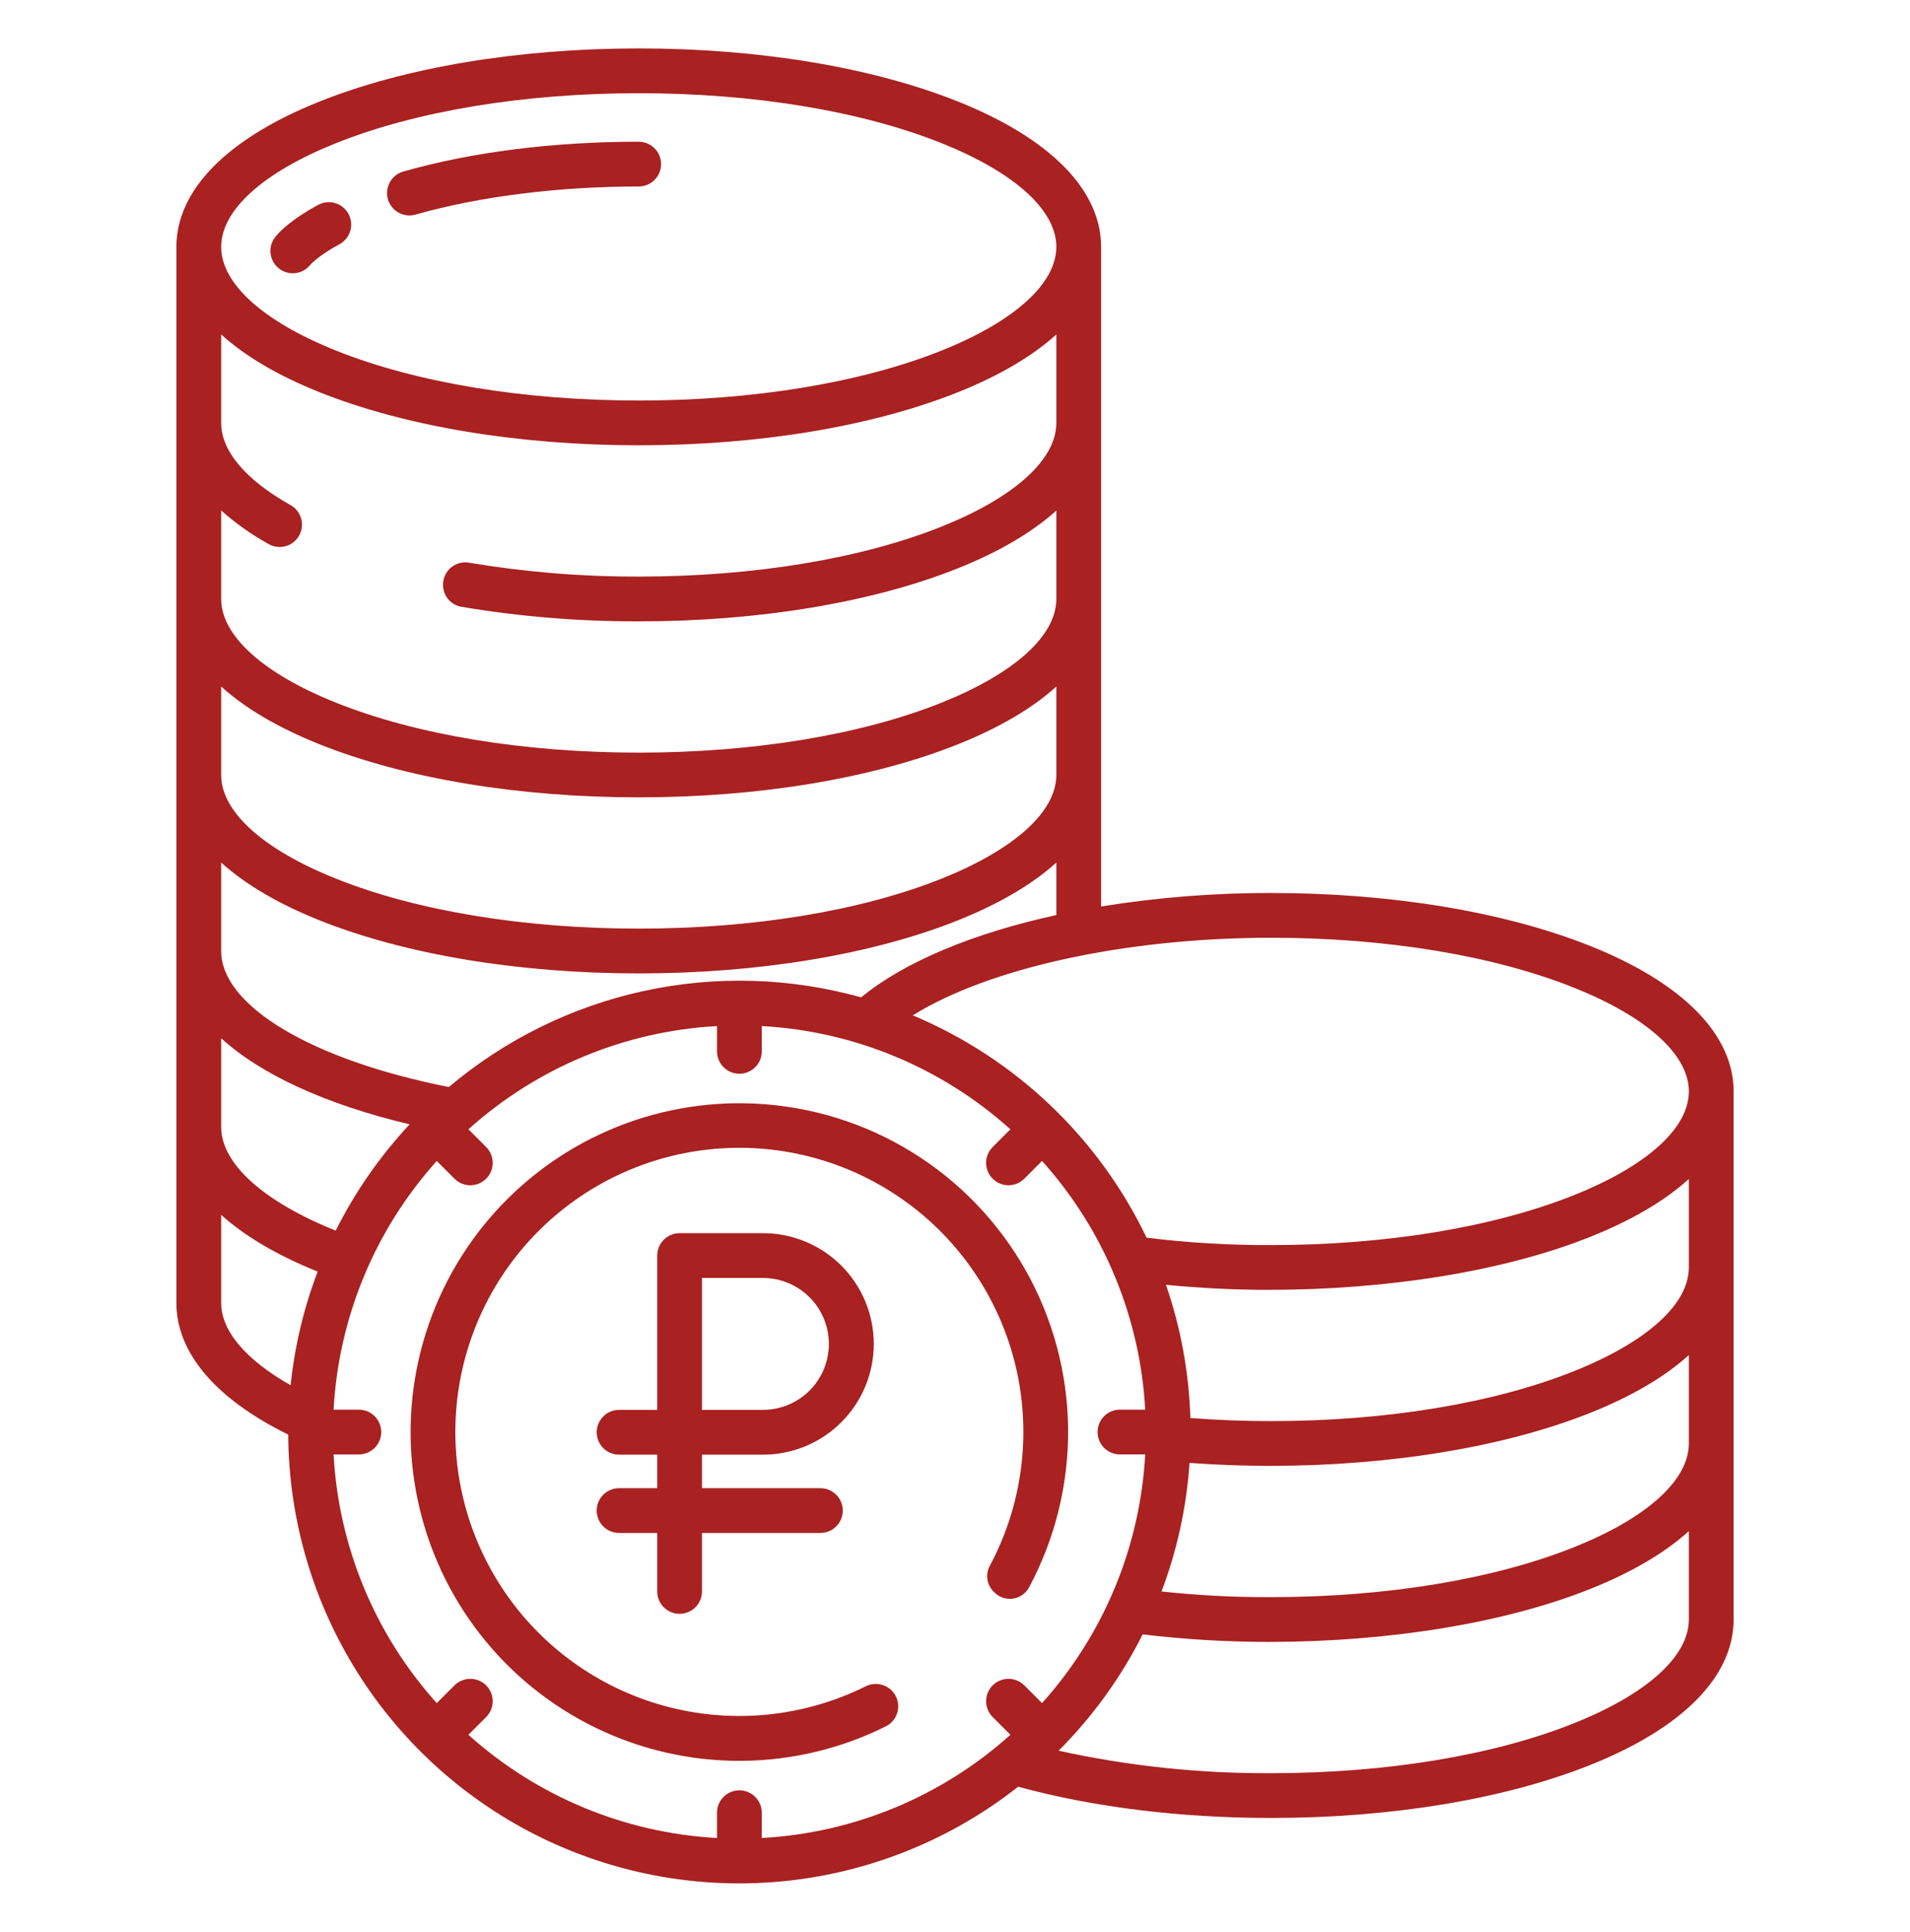 <svg width="90" height="91" viewBox="0 0 90 91" fill="none" xmlns="http://www.w3.org/2000/svg">
<path d="M35.926 68.522C36.614 68.526 37.295 68.394 37.931 68.134C38.568 67.874 39.146 67.49 39.634 67.005C40.122 66.521 40.508 65.944 40.773 65.31C41.037 64.675 41.172 63.994 41.172 63.306C41.172 62.619 41.037 61.938 40.773 61.303C40.508 60.669 40.122 60.092 39.634 59.607C39.146 59.123 38.568 58.739 37.931 58.479C37.295 58.218 36.614 58.086 35.926 58.09H32.022C31.743 58.09 31.474 58.202 31.277 58.399C31.079 58.597 30.968 58.865 30.968 59.145V66.413H29.172C29.033 66.413 28.896 66.44 28.768 66.493C28.64 66.546 28.524 66.624 28.426 66.722C28.328 66.82 28.25 66.936 28.198 67.064C28.145 67.192 28.117 67.329 28.117 67.468C28.117 67.606 28.145 67.743 28.198 67.871C28.25 67.999 28.328 68.116 28.426 68.214C28.524 68.311 28.64 68.389 28.768 68.442C28.896 68.495 29.033 68.522 29.172 68.522H30.968V70.102H29.172C28.892 70.102 28.624 70.213 28.426 70.411C28.228 70.609 28.117 70.877 28.117 71.157C28.117 71.436 28.228 71.705 28.426 71.902C28.624 72.1 28.892 72.211 29.172 72.211H30.968V74.965C30.968 75.245 31.079 75.513 31.277 75.711C31.474 75.909 31.743 76.02 32.022 76.02C32.302 76.02 32.57 75.909 32.768 75.711C32.966 75.513 33.077 75.245 33.077 74.965V72.211H38.657C38.937 72.211 39.205 72.1 39.403 71.902C39.601 71.705 39.712 71.436 39.712 71.157C39.712 70.877 39.601 70.609 39.403 70.411C39.205 70.213 38.937 70.102 38.657 70.102H33.077V68.522H35.926ZM33.077 60.2H35.926C36.336 60.197 36.742 60.275 37.122 60.429C37.502 60.584 37.847 60.813 38.138 61.101C38.429 61.39 38.66 61.734 38.818 62.112C38.975 62.491 39.056 62.897 39.056 63.306C39.056 63.716 38.975 64.122 38.818 64.501C38.66 64.879 38.429 65.223 38.138 65.511C37.847 65.8 37.502 66.029 37.122 66.183C36.742 66.338 36.336 66.416 35.926 66.413H33.077V60.2Z" fill="#A92121"/>
<path d="M13.129 12.634C13.346 12.812 13.623 12.896 13.902 12.868C14.18 12.84 14.436 12.703 14.613 12.486C14.739 12.333 15.17 11.954 15.99 11.508C16.112 11.443 16.22 11.354 16.308 11.247C16.396 11.14 16.462 11.017 16.502 10.885C16.543 10.752 16.556 10.613 16.543 10.475C16.529 10.337 16.489 10.203 16.424 10.081C16.358 9.959 16.27 9.851 16.163 9.763C16.056 9.675 15.932 9.609 15.8 9.569C15.667 9.528 15.528 9.515 15.39 9.528C15.252 9.542 15.118 9.582 14.996 9.648L14.982 9.655C13.763 10.318 13.205 10.876 12.981 11.149C12.893 11.257 12.828 11.38 12.787 11.512C12.747 11.645 12.734 11.784 12.747 11.922C12.761 12.06 12.802 12.194 12.867 12.316C12.932 12.438 13.021 12.546 13.128 12.634L13.129 12.634Z" fill="#A92121"/>
<path d="M19.294 10.149C19.392 10.149 19.489 10.135 19.583 10.108C22.58 9.255 26.314 8.785 30.096 8.785C30.376 8.785 30.644 8.674 30.842 8.476C31.04 8.278 31.151 8.01 31.151 7.73C31.151 7.451 31.04 7.182 30.842 6.985C30.644 6.787 30.376 6.676 30.096 6.676C26.067 6.676 22.231 7.161 19.006 8.079C18.761 8.149 18.549 8.304 18.41 8.518C18.271 8.731 18.213 8.987 18.248 9.239C18.284 9.492 18.409 9.723 18.601 9.89C18.793 10.057 19.039 10.149 19.294 10.149Z" fill="#A92121"/>
<path d="M35.567 51.986C33.203 51.875 30.844 52.306 28.673 53.248C26.502 54.19 24.575 55.617 23.041 57.419C21.507 59.221 20.407 61.351 19.824 63.645C19.242 65.939 19.192 68.336 19.681 70.651C20.169 72.967 21.181 75.14 22.64 77.004C24.098 78.868 25.965 80.372 28.096 81.402C30.227 82.432 32.565 82.96 34.932 82.946C37.298 82.931 39.63 82.374 41.748 81.318C41.9 81.241 42.03 81.128 42.129 80.99C42.227 80.852 42.291 80.692 42.314 80.523C42.338 80.355 42.32 80.184 42.263 80.024C42.206 79.864 42.111 79.72 41.987 79.605C41.827 79.457 41.627 79.363 41.412 79.333C41.197 79.303 40.979 79.34 40.786 79.438C37.927 80.856 34.656 81.207 31.562 80.425C28.468 79.644 25.755 77.782 23.912 75.177C22.07 72.572 21.219 69.393 21.513 66.216C21.808 63.038 23.228 60.071 25.518 57.848C27.808 55.626 30.816 54.294 34.001 54.095C37.186 53.895 40.337 54.84 42.887 56.759C45.436 58.678 47.216 61.446 47.905 64.561C48.594 67.677 48.147 70.937 46.644 73.752C46.534 73.952 46.494 74.183 46.53 74.409C46.566 74.634 46.675 74.841 46.841 74.998L46.888 75.041C47.003 75.148 47.141 75.227 47.291 75.272C47.441 75.317 47.6 75.327 47.754 75.301C47.909 75.275 48.056 75.215 48.183 75.123C48.31 75.032 48.415 74.912 48.489 74.774C49.726 72.469 50.359 69.888 50.329 67.272C50.298 64.656 49.606 62.09 48.315 59.815C47.025 57.539 45.179 55.627 42.949 54.258C40.72 52.889 38.18 52.108 35.567 51.986Z" fill="#A92121"/>
<path d="M74.954 44.569C70.916 42.954 65.572 42.065 59.903 42.065C57.217 42.06 54.535 42.273 51.884 42.701V11.628C51.884 8.953 49.492 6.523 45.149 4.786C41.111 3.171 35.767 2.281 30.098 2.281C24.43 2.281 19.085 3.171 15.048 4.786C10.704 6.523 8.312 8.953 8.312 11.628V61.383C8.312 63.725 10.177 65.909 13.581 67.577C13.602 71.556 14.739 75.45 16.863 78.814C18.988 82.179 22.015 84.88 25.599 86.609C29.184 88.337 33.181 89.025 37.137 88.593C41.093 88.161 44.849 86.627 47.975 84.165C51.508 85.128 55.617 85.636 59.903 85.636C65.572 85.636 70.917 84.747 74.954 83.132C79.297 81.395 81.689 78.965 81.689 76.289V51.412C81.689 48.737 79.297 46.306 74.954 44.569ZM15.831 6.744C19.625 5.226 24.692 4.391 30.098 4.391C35.505 4.391 40.572 5.226 44.366 6.744C47.803 8.119 49.775 9.899 49.775 11.628C49.775 13.357 47.803 15.138 44.366 16.514C40.572 18.031 35.505 18.867 30.098 18.867C24.692 18.867 19.625 18.03 15.831 16.514C12.393 15.138 10.422 13.358 10.422 11.628C10.422 9.899 12.393 8.119 15.831 6.744ZM10.422 24.047C11.095 24.646 11.832 25.168 12.619 25.607C12.738 25.681 12.871 25.731 13.009 25.753C13.148 25.775 13.289 25.77 13.426 25.737C13.562 25.704 13.69 25.644 13.803 25.56C13.916 25.477 14.011 25.372 14.083 25.251C14.154 25.13 14.201 24.997 14.22 24.858C14.239 24.719 14.231 24.577 14.195 24.442C14.158 24.306 14.095 24.179 14.01 24.068C13.924 23.957 13.816 23.865 13.694 23.796C13.681 23.788 13.668 23.781 13.655 23.774C11.575 22.596 10.422 21.244 10.422 19.922V15.756C11.545 16.774 13.099 17.693 15.047 18.472C19.085 20.087 24.43 20.976 30.098 20.976C35.767 20.976 41.112 20.087 45.149 18.472C47.097 17.693 48.651 16.774 49.775 15.756V19.922C49.775 21.651 47.803 23.431 44.366 24.806C40.572 26.324 35.505 27.16 30.098 27.16C27.419 27.168 24.744 26.949 22.102 26.506C21.952 26.48 21.799 26.486 21.651 26.526C21.504 26.565 21.368 26.636 21.251 26.733C21.134 26.831 21.04 26.953 20.976 27.091C20.911 27.229 20.877 27.379 20.877 27.531V27.557C20.877 27.803 20.964 28.041 21.122 28.229C21.28 28.417 21.5 28.543 21.742 28.584C24.503 29.048 27.299 29.277 30.098 29.27C35.767 29.27 41.112 28.38 45.149 26.765C47.097 25.986 48.651 25.067 49.775 24.049V28.215C49.775 29.944 47.803 31.725 44.366 33.1C40.572 34.617 35.505 35.453 30.098 35.453C24.692 35.453 19.625 34.617 15.831 33.1C12.393 31.724 10.422 29.944 10.422 28.213V24.047ZM10.422 32.34C11.545 33.358 13.099 34.277 15.047 35.056C19.084 36.671 24.43 37.56 30.098 37.56C35.767 37.56 41.112 36.671 45.149 35.056C47.097 34.277 48.651 33.358 49.775 32.34V36.506C49.775 38.235 47.803 40.015 44.366 41.39C40.572 42.908 35.505 43.743 30.098 43.743C24.692 43.743 19.625 42.908 15.831 41.39C12.393 40.016 10.422 38.235 10.422 36.506V32.34ZM10.422 40.632C11.545 41.65 13.099 42.569 15.047 43.349C19.085 44.963 24.43 45.853 30.098 45.853C35.767 45.853 41.112 44.963 45.149 43.349C47.097 42.569 48.651 41.65 49.775 40.632V43.104C45.869 43.957 42.625 45.299 40.576 46.982C37.239 46.048 33.725 45.944 30.338 46.68C26.952 47.416 23.798 48.97 21.15 51.205C14.712 49.936 10.422 47.388 10.422 44.798V40.632ZM10.422 48.91C12.297 50.613 15.353 52.027 19.302 52.962C17.907 54.456 16.734 56.142 15.818 57.969C12.421 56.606 10.422 54.815 10.422 53.09V48.91ZM13.694 65.252C11.599 64.067 10.422 62.696 10.422 61.383V57.227C11.53 58.227 13.056 59.129 14.969 59.901C14.312 61.621 13.884 63.42 13.694 65.252ZM48.267 79.391C48.069 79.193 47.8 79.082 47.521 79.082C47.241 79.082 46.973 79.193 46.775 79.391C46.577 79.588 46.466 79.857 46.466 80.136C46.466 80.416 46.577 80.684 46.775 80.882L47.611 81.718C44.374 84.627 40.241 86.343 35.895 86.58V85.389C35.895 85.109 35.784 84.841 35.586 84.643C35.389 84.445 35.12 84.334 34.84 84.334C34.561 84.334 34.292 84.445 34.095 84.643C33.897 84.841 33.786 85.109 33.786 85.389V86.58C29.441 86.343 25.307 84.628 22.071 81.718L22.907 80.883C23.105 80.685 23.216 80.417 23.216 80.137C23.216 79.857 23.105 79.589 22.907 79.391C22.709 79.193 22.441 79.082 22.161 79.082C21.881 79.082 21.613 79.193 21.415 79.391L20.58 80.227C17.67 76.991 15.955 72.857 15.718 68.512H16.909C17.189 68.512 17.457 68.401 17.655 68.203C17.853 68.005 17.964 67.737 17.964 67.457C17.964 67.178 17.853 66.909 17.655 66.712C17.457 66.514 17.189 66.403 16.909 66.403H15.719C15.956 62.058 17.671 57.924 20.58 54.688L21.416 55.524C21.614 55.722 21.882 55.833 22.162 55.833C22.441 55.833 22.71 55.722 22.907 55.524C23.105 55.326 23.216 55.058 23.216 54.778C23.216 54.498 23.105 54.23 22.908 54.032L22.072 53.197C25.308 50.287 29.441 48.572 33.786 48.334V49.525C33.786 49.805 33.897 50.073 34.095 50.271C34.292 50.469 34.561 50.58 34.84 50.58C35.12 50.58 35.389 50.469 35.586 50.271C35.784 50.073 35.895 49.805 35.895 49.525V48.334C40.24 48.571 44.374 50.287 47.61 53.196L46.774 54.032C46.676 54.13 46.599 54.246 46.545 54.374C46.492 54.502 46.465 54.639 46.465 54.777C46.465 54.916 46.493 55.053 46.546 55.181C46.599 55.309 46.676 55.425 46.774 55.523C46.872 55.621 46.988 55.699 47.116 55.752C47.244 55.805 47.382 55.832 47.52 55.832C47.659 55.832 47.796 55.805 47.924 55.752C48.052 55.699 48.168 55.621 48.266 55.523L49.101 54.687C52.011 57.923 53.726 62.057 53.963 66.402H52.772C52.492 66.402 52.224 66.513 52.026 66.711C51.829 66.909 51.718 67.177 51.718 67.457C51.718 67.736 51.829 68.005 52.026 68.203C52.224 68.4 52.492 68.511 52.772 68.511H53.963C53.726 72.856 52.011 76.99 49.101 80.226L48.267 79.391ZM79.579 76.289C79.579 78.018 77.608 79.798 74.171 81.173C70.376 82.691 65.31 83.527 59.903 83.527C56.534 83.546 53.174 83.191 49.883 82.468C51.486 80.863 52.822 79.014 53.843 76.989C55.812 77.224 57.793 77.343 59.777 77.344C65.445 77.344 70.917 76.455 74.954 74.84C76.902 74.061 78.456 73.141 79.579 72.124V76.289ZM79.579 67.996C79.579 69.725 77.608 71.506 74.171 72.881C70.376 74.398 65.31 75.234 59.897 75.234C58.171 75.242 56.447 75.153 54.731 74.967C55.467 73.024 55.912 70.983 56.052 68.91C57.311 69.003 58.599 69.051 59.837 69.051C65.506 69.051 70.916 68.161 74.954 66.546C76.903 65.767 78.457 64.848 79.58 63.83L79.579 67.996ZM79.579 59.704C79.579 61.433 77.608 63.214 74.171 64.588C70.376 66.106 65.31 66.942 59.9 66.942C58.635 66.943 57.358 66.894 56.091 66.797C56.027 64.659 55.639 62.544 54.94 60.522C56.553 60.679 58.205 60.759 59.784 60.759C65.452 60.759 70.917 59.87 74.954 58.255C76.902 57.475 78.456 56.556 79.579 55.538L79.579 59.704ZM74.171 56.296C70.376 57.814 65.31 58.65 59.897 58.65C57.935 58.659 55.974 58.543 54.027 58.301C51.761 53.579 47.841 49.853 43.011 47.829C46.589 45.603 53.023 44.174 59.903 44.174C65.31 44.174 70.377 45.01 74.171 46.528C77.608 47.903 79.58 49.683 79.58 51.412C79.58 53.141 77.608 54.922 74.171 56.296Z" fill="#A92121"/>
</svg>
